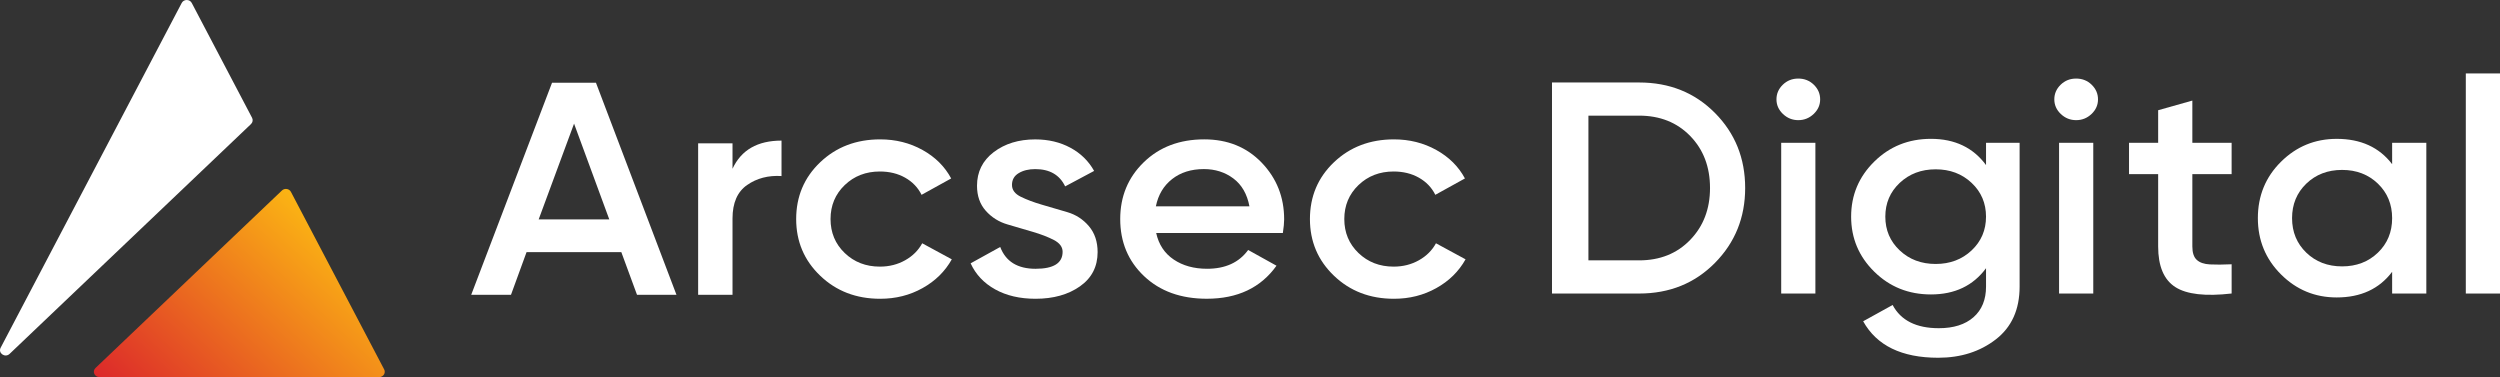 <svg width="179" height="27" viewBox="0 0 179 27" fill="none" xmlns="http://www.w3.org/2000/svg">
<rect x="0" y="0" width="179" height="27" fill="#333333" stroke="none"/>
<path d="M27.149 27H7.121C6.765 27 6.585 26.589 6.838 26.348L20.188 13.638C20.382 13.454 20.708 13.505 20.83 13.737L27.505 26.447C27.64 26.701 27.446 27 27.149 27Z" fill="url(#paint0_linear_1037_477)"/>
<path d="M17.974 8.88L0.687 25.338C0.366 25.644 -0.158 25.285 0.046 24.897L13.011 0.211C13.159 -0.07 13.581 -0.07 13.729 0.211L18.051 8.439C18.126 8.586 18.095 8.763 17.974 8.88Z" fill="white"/>
<path d="M45.611 21.11L44.486 18.051H37.702L36.586 21.11H33.738L39.526 5.923H42.67L48.436 21.11H45.611ZM38.569 15.708H43.624L41.103 8.852L38.569 15.708Z" fill="white"/>
<path d="M52.447 12.085C53.069 10.739 54.24 10.067 55.957 10.067V12.605C55.014 12.547 54.194 12.76 53.496 13.245C52.797 13.729 52.448 14.529 52.448 15.642V21.108H49.987V10.261H52.448V12.085H52.447Z" fill="white"/>
<path d="M63.022 21.392C61.305 21.392 59.874 20.842 58.727 19.742C57.579 18.644 57.006 17.291 57.006 15.685C57.006 14.065 57.579 12.71 58.727 11.617C59.873 10.526 61.305 9.979 63.022 9.979C64.131 9.979 65.142 10.232 66.053 10.738C66.964 11.244 67.648 11.925 68.104 12.777L65.984 13.949C65.726 13.429 65.335 13.021 64.81 12.723C64.286 12.427 63.683 12.279 62.998 12.279C61.996 12.279 61.156 12.604 60.48 13.254C59.805 13.905 59.467 14.716 59.467 15.684C59.467 16.654 59.805 17.463 60.48 18.114C61.156 18.764 61.996 19.09 62.998 19.09C63.666 19.09 64.27 18.938 64.81 18.634C65.349 18.331 65.755 17.926 66.03 17.419L68.149 18.568C67.663 19.435 66.965 20.123 66.053 20.629C65.142 21.139 64.131 21.392 63.022 21.392Z" fill="white"/>
<path d="M72.458 13.242C72.458 13.6 72.668 13.882 73.089 14.088C73.51 14.295 74.015 14.486 74.605 14.658C75.195 14.83 75.798 15.008 76.417 15.189C77.036 15.37 77.552 15.706 77.967 16.196C78.382 16.686 78.589 17.304 78.589 18.051C78.589 19.092 78.168 19.91 77.324 20.503C76.481 21.095 75.421 21.392 74.146 21.392C73.021 21.392 72.057 21.168 71.252 20.719C70.446 20.271 69.861 19.65 69.497 18.854L71.616 17.683C72.011 18.723 72.854 19.245 74.146 19.245C75.436 19.245 76.083 18.84 76.083 18.029C76.083 17.683 75.874 17.401 75.457 17.184C75.039 16.967 74.535 16.772 73.946 16.6C73.356 16.426 72.753 16.249 72.134 16.068C71.515 15.888 70.998 15.561 70.58 15.091C70.162 14.622 69.954 14.025 69.954 13.301C69.954 12.304 70.352 11.501 71.149 10.893C71.947 10.286 72.939 9.981 74.123 9.981C75.064 9.981 75.904 10.18 76.641 10.578C77.377 10.975 77.943 11.529 78.339 12.238L76.265 13.345C75.87 12.521 75.155 12.108 74.123 12.108C73.652 12.108 73.257 12.204 72.939 12.397C72.617 12.588 72.458 12.87 72.458 13.242Z" fill="white"/>
<path d="M82.783 16.684C82.965 17.508 83.382 18.141 84.037 18.582C84.689 19.023 85.487 19.244 86.429 19.244C87.735 19.244 88.716 18.795 89.368 17.898L91.397 19.025C90.272 20.602 88.609 21.39 86.406 21.39C84.553 21.39 83.057 20.852 81.917 19.773C80.778 18.697 80.208 17.333 80.208 15.684C80.208 14.064 80.769 12.708 81.894 11.616C83.018 10.524 84.462 9.978 86.224 9.978C87.896 9.978 89.266 10.534 90.338 11.648C91.408 12.763 91.945 14.114 91.945 15.706C91.945 15.951 91.914 16.276 91.853 16.681H82.783V16.684ZM82.76 14.774H89.46C89.293 13.893 88.909 13.226 88.309 12.778C87.71 12.33 87.006 12.106 86.201 12.106C85.29 12.106 84.53 12.345 83.923 12.822C83.314 13.3 82.927 13.95 82.76 14.774Z" fill="white"/>
<path d="M99.807 21.392C98.09 21.392 96.659 20.842 95.511 19.742C94.364 18.644 93.791 17.291 93.791 15.685C93.791 14.065 94.364 12.71 95.511 11.617C96.658 10.526 98.09 9.979 99.807 9.979C100.916 9.979 101.927 10.232 102.838 10.738C103.749 11.244 104.433 11.925 104.889 12.777L102.769 13.949C102.511 13.429 102.12 13.021 101.595 12.723C101.071 12.427 100.468 12.279 99.783 12.279C98.781 12.279 97.941 12.604 97.265 13.254C96.59 13.905 96.252 14.716 96.252 15.684C96.252 16.654 96.59 17.463 97.265 18.114C97.941 18.764 98.781 19.09 99.783 19.09C100.451 19.09 101.055 18.938 101.595 18.634C102.134 18.331 102.54 17.926 102.815 17.419L104.934 18.568C104.448 19.435 103.75 20.123 102.838 20.629C101.925 21.139 100.916 21.392 99.807 21.392Z" fill="white"/>
<path d="M117.358 5.906C119.535 5.906 121.345 6.632 122.789 8.086C124.233 9.54 124.954 11.331 124.954 13.461C124.954 15.576 124.231 17.365 122.789 18.825C121.345 20.287 119.535 21.017 117.358 21.017H111.123V5.906H117.358ZM117.358 18.642C118.855 18.642 120.075 18.153 121.02 17.174C121.965 16.196 122.437 14.957 122.437 13.461C122.437 11.949 121.964 10.709 121.02 9.738C120.075 8.767 118.855 8.28 117.358 8.28H113.731V18.642H117.358Z" fill="white"/>
<path d="M129.858 8.161C129.548 8.456 129.181 8.603 128.759 8.603C128.335 8.603 127.969 8.456 127.659 8.161C127.349 7.866 127.195 7.516 127.195 7.114C127.195 6.712 127.345 6.362 127.648 6.067C127.95 5.772 128.32 5.625 128.759 5.625C129.196 5.625 129.567 5.773 129.87 6.067C130.172 6.362 130.323 6.712 130.323 7.114C130.324 7.517 130.168 7.867 129.858 8.161ZM127.534 21.016V10.223H129.982V21.016H127.534Z" fill="white"/>
<path d="M142.2 10.223H144.604V20.52C144.604 22.161 144.037 23.42 142.903 24.298C141.77 25.176 140.394 25.615 138.776 25.615C136.161 25.615 134.369 24.744 133.402 23.003L135.512 21.837C136.101 22.945 137.205 23.499 138.822 23.499C139.879 23.499 140.707 23.237 141.304 22.712C141.901 22.186 142.2 21.455 142.2 20.52V19.204C141.278 20.455 139.963 21.082 138.255 21.082C136.652 21.082 135.299 20.538 134.196 19.452C133.092 18.365 132.541 17.052 132.541 15.512C132.541 13.972 133.092 12.659 134.196 11.571C135.299 10.485 136.652 9.941 138.255 9.941C139.963 9.941 141.278 10.568 142.2 11.819V10.223ZM136.02 17.929C136.707 18.577 137.565 18.9 138.594 18.9C139.621 18.9 140.479 18.576 141.167 17.929C141.855 17.281 142.199 16.475 142.199 15.512C142.199 14.548 141.855 13.742 141.167 13.094C140.479 12.446 139.621 12.123 138.594 12.123C137.565 12.123 136.709 12.447 136.02 13.094C135.332 13.742 134.989 14.548 134.989 15.512C134.989 16.477 135.332 17.282 136.02 17.929Z" fill="white"/>
<path d="M149.753 8.161C149.443 8.456 149.076 8.603 148.653 8.603C148.229 8.603 147.863 8.456 147.553 8.161C147.243 7.866 147.089 7.516 147.089 7.114C147.089 6.712 147.24 6.362 147.542 6.067C147.844 5.772 148.214 5.625 148.653 5.625C149.091 5.625 149.462 5.773 149.764 6.067C150.066 6.362 150.217 6.712 150.217 7.114C150.218 7.517 150.063 7.867 149.753 8.161ZM147.429 21.016V10.223H149.878V21.016H147.429Z" fill="white"/>
<path d="M159.784 12.467H156.972V17.648C156.972 18.094 157.077 18.415 157.29 18.608C157.501 18.802 157.815 18.911 158.231 18.932C158.646 18.954 159.165 18.951 159.785 18.922V21.015C157.91 21.231 156.565 21.077 155.749 20.552C154.933 20.026 154.524 19.059 154.524 17.648V12.467H152.438V10.223H154.524V7.892L156.972 7.201V10.223H159.784V12.467Z" fill="white"/>
<path d="M171.277 10.223H173.725V21.016H171.277V19.462C170.354 20.686 169.032 21.297 167.309 21.297C165.751 21.297 164.421 20.747 163.318 19.646C162.214 18.545 161.663 17.203 161.663 15.62C161.663 14.022 162.214 12.677 163.318 11.583C164.421 10.489 165.751 9.942 167.309 9.942C169.032 9.942 170.354 10.547 171.277 11.755V10.223ZM165.132 18.092C165.813 18.747 166.666 19.073 167.694 19.073C168.722 19.073 169.576 18.746 170.257 18.092C170.937 17.438 171.277 16.612 171.277 15.62C171.277 14.627 170.936 13.803 170.257 13.148C169.576 12.494 168.722 12.166 167.694 12.166C166.666 12.166 165.813 12.494 165.132 13.148C164.452 13.803 164.112 14.627 164.112 15.62C164.112 16.612 164.452 17.436 165.132 18.092Z" fill="white"/>
<path d="M176.552 21.017V5.258H179V21.017H176.552Z" fill="white"/>
<defs>
<linearGradient id="paint0_linear_1037_477" x1="26.149" y1="18.036" x2="11.629" y2="33.287" gradientUnits="userSpaceOnUse">
<stop stop-color="#FCB813"/>
<stop offset="1" stop-color="#DA1F2C"/>
</linearGradient>
</defs>
</svg>
